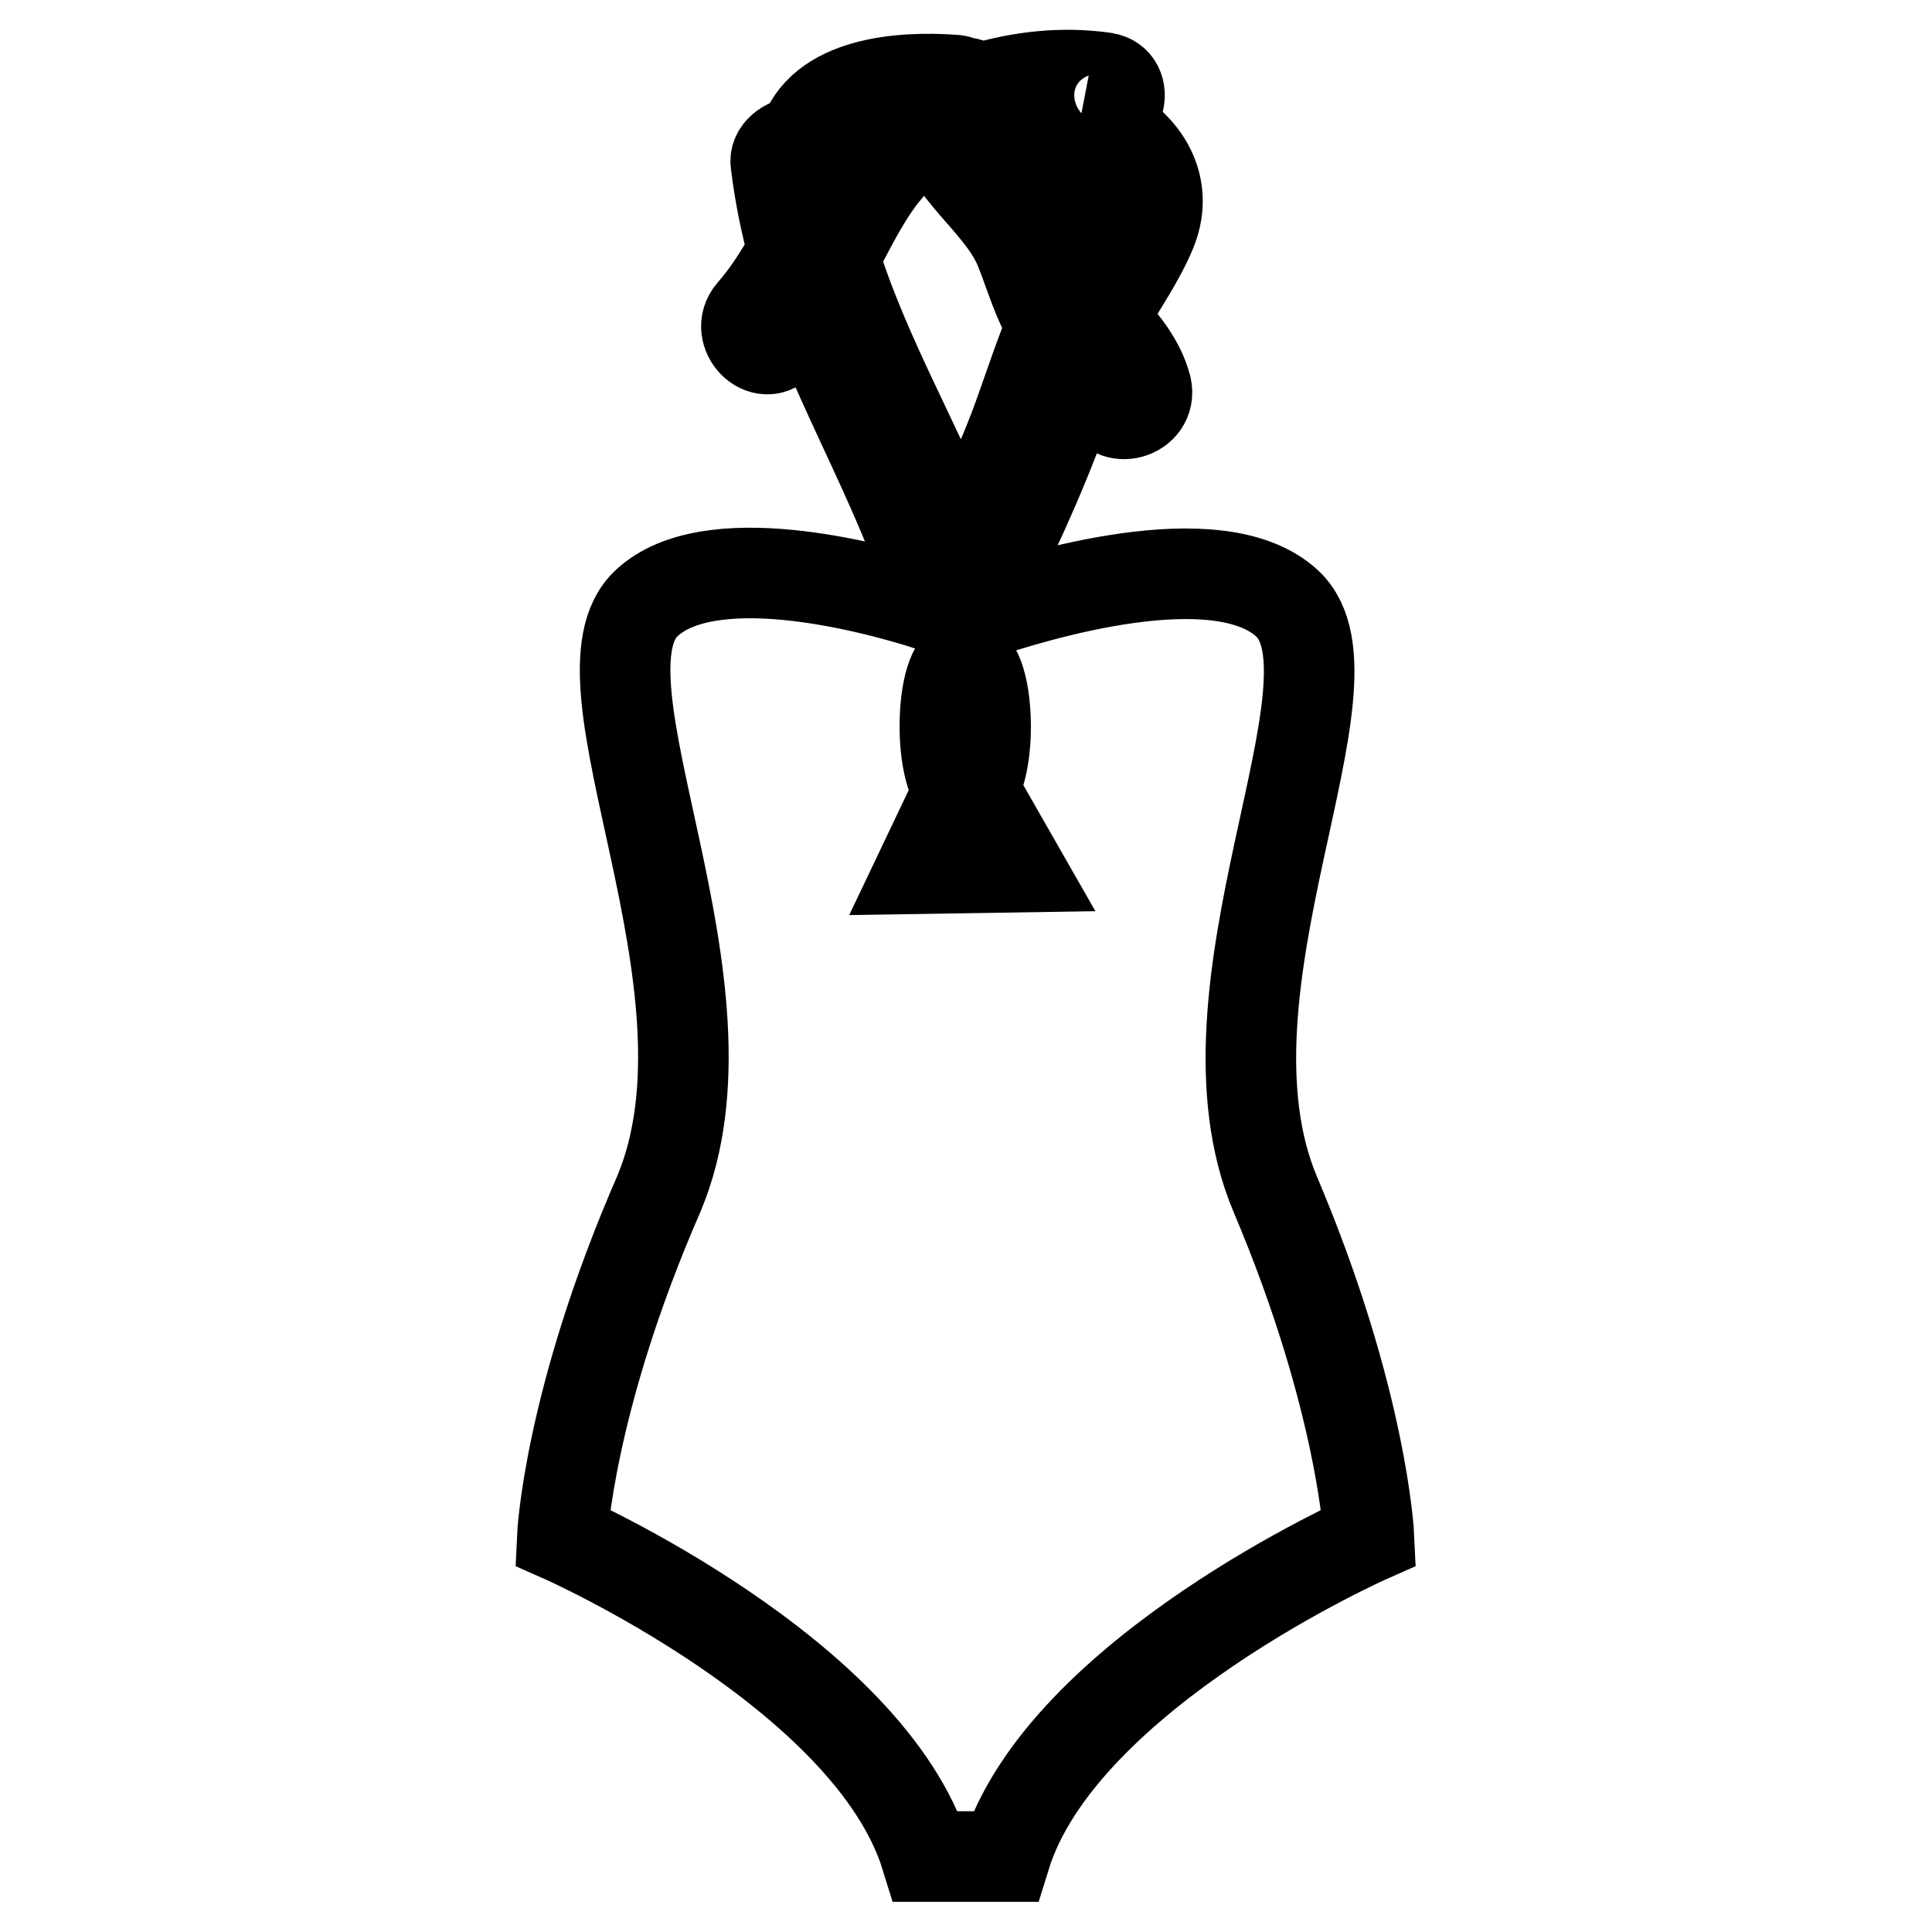 <?xml version="1.0" encoding="utf-8"?>
<!-- Svg Vector Icons : http://www.onlinewebfonts.com/icon -->
<!DOCTYPE svg PUBLIC "-//W3C//DTD SVG 1.1//EN" "http://www.w3.org/Graphics/SVG/1.1/DTD/svg11.dtd">
<svg version="1.1" xmlns="http://www.w3.org/2000/svg" xmlns:xlink="http://www.w3.org/1999/xlink" x="0px" y="0px" viewBox="0 0 256 256" enable-background="new 0 0 256 256" xml:space="preserve">
<g> <path stroke-width="12" fill-opacity="0" stroke="#000000"  d="M74.5,203.7c0,0,40.7,18,48.2,42.3h10.5c7.5-24.3,48.2-42.3,48.2-42.3s-0.8-18-12.4-45.4 c-11.6-27.4,12.4-68.1,1.6-78.3c-9.2-8.6-33.8-0.9-40.7,1.4c0-0.3-0.2-0.6-0.3-0.9c4.1-8.5,8.1-16.8,11.3-25.7 c0.8-2.3,1.6-4.7,2.5-6.9c1.3,1.4,2.5,3,3,5c0.9,3.4,6.3,2,5.5-1.6c-0.9-3.4-3.1-6-5.5-8.6c-0.2-0.2-0.3-0.3-0.3-0.5l0.5-0.9 c2-3.6,4.4-6.9,6-10.8c2.5-6.3-1.4-11.7-7-14.2c-0.5-0.2-0.8-0.3-1.3-0.5h0.5c3.6,0.5,5-4.9,1.6-5.5c-5.5-0.8-11.1-0.2-16.4,1.4 c-0.3-0.2-0.6-0.3-0.9-0.3c-0.2,0-0.2-0.2-0.3-0.2c-0.5-0.2-0.9-0.3-1.4-0.3c-0.3-0.2-0.6-0.3-1.1-0.3c-6.7-0.5-17.7,0.2-19.9,8 c-0.3,0-0.5,0-0.8,0.2c-1.4,0.2-3,1.3-2.8,2.8c0.5,4.1,1.3,8,2.3,11.7c-1.6,2.8-3.3,5.6-5.5,8.1c-2.3,2.7,1.6,6.7,3.9,3.9 c1.4-1.6,2.7-3.4,3.8-5.2c5,13.5,12.5,26,16.6,39.8c0,0.2-0.2,0.3-0.2,0.5c-9.2-3-29.8-8.1-38-0.5c-10.8,10,13.2,50.7,1.6,78.3 C75.3,185.7,74.5,203.7,74.5,203.7L74.5,203.7z M140.8,20.5c2,0.6,4.5,1.7,5.8,3.6c1.7,2.5,0,5.5-1.3,7.7c-0.9,1.7-2,3.3-3,5 c-0.6-1.6-1.3-3.3-1.9-4.9c-1.3-3.3-3.1-5.8-5.3-8.5c-1.4-1.7-3.1-3.4-4.2-5.3C134.2,18.9,137.6,19.4,140.8,20.5L140.8,20.5z  M108.5,26.2c-0.2-0.6-0.3-1.4-0.3-2c0.6-0.2,1.1-0.2,1.7-0.3L108.5,26.2z M110.5,34c0.5-0.8,0.9-1.6,1.3-2.3c2-3.8,4.2-8,7.4-11 c0.6-0.3,1.3-0.6,2-1.1c1.1-0.6,2.2-1.6,3.3-2.2c2,6.1,8.5,9.9,10.8,16c1.3,3.3,2.2,6.6,4.1,9.7c-1.6,3.8-2.8,7.5-4.2,11.4 c-2.2,6.3-5.2,12.4-8,18.5C122.1,59.7,114.6,47.4,110.5,34L110.5,34z M127.1,104.6c-1.1-1.1-1.9-4.4-1.9-8.3c0-4.9,1.1-8.6,2.7-8.6 s2.7,3.9,2.7,8.6c0,3.9-0.8,7-1.7,8.1l6,10.5l-12.8,0.2L127.1,104.6L127.1,104.6z"/></g>
</svg>